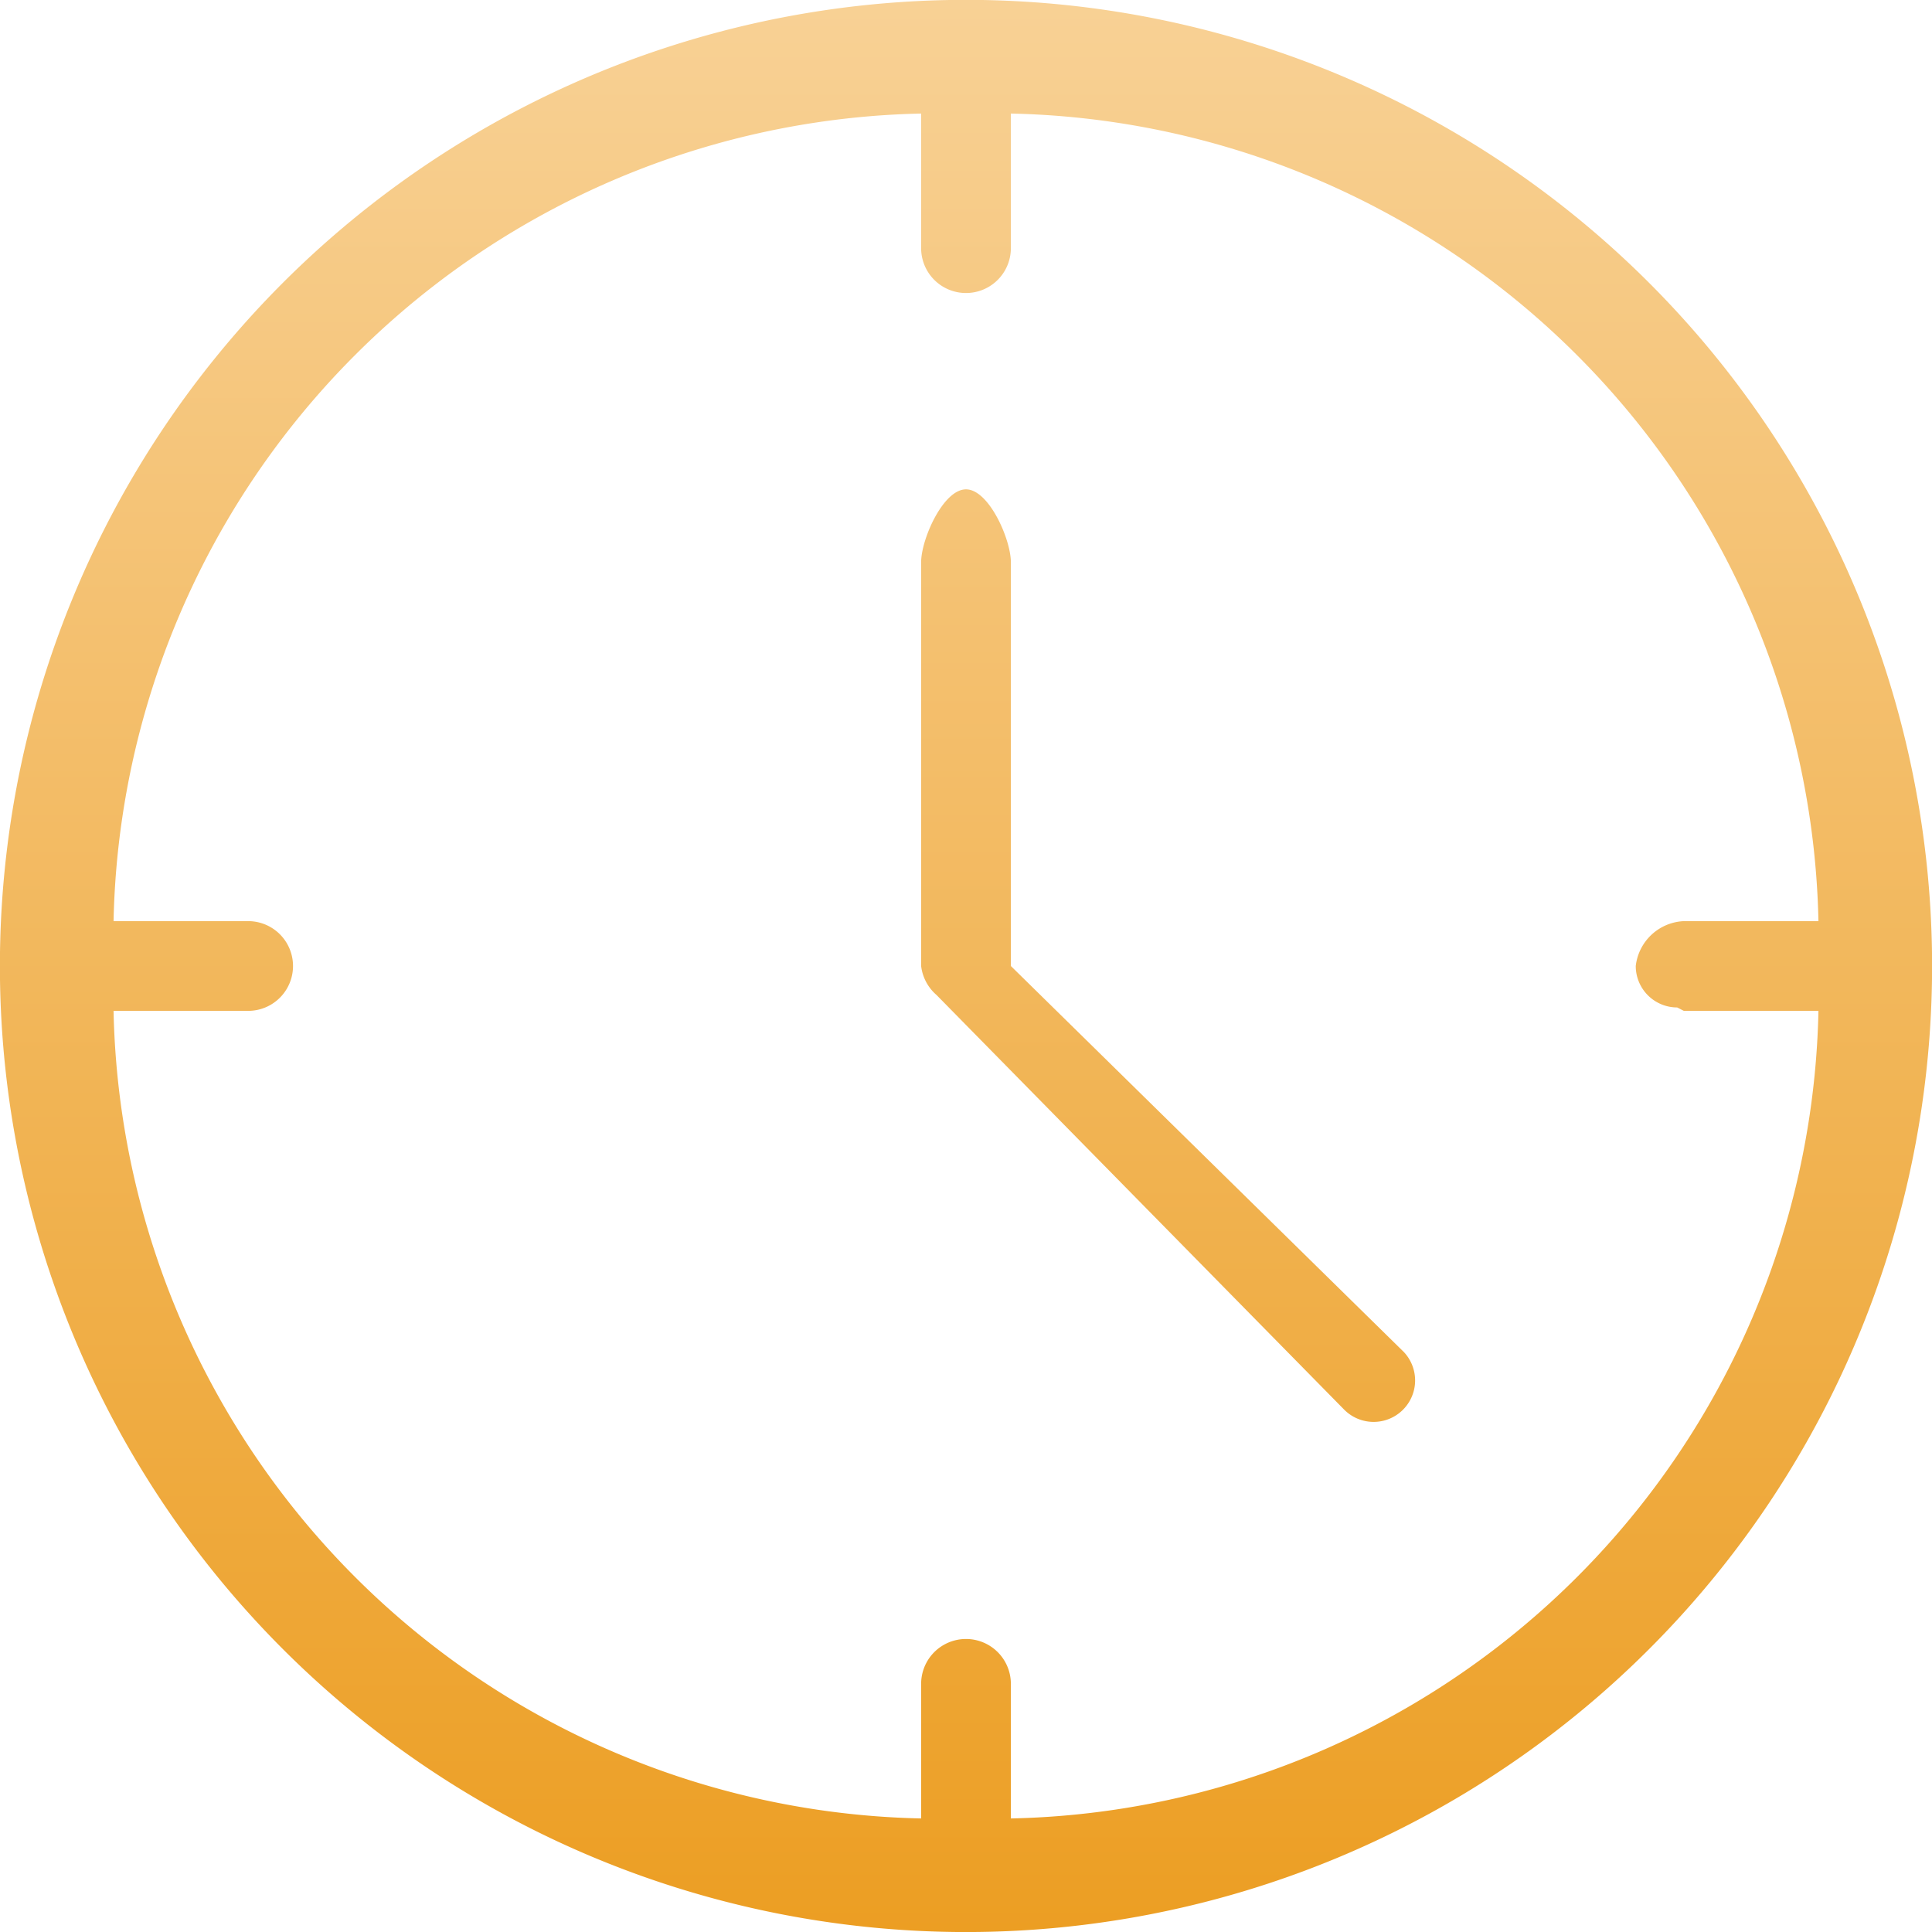 <svg xmlns="http://www.w3.org/2000/svg" xmlns:xlink="http://www.w3.org/1999/xlink" width="43.062" height="43.062" viewBox="0 0 43.062 43.062">
  <defs>
    <style>
      .cls-1 {
        fill-rule: evenodd;
        fill: url(#linear-gradient);
      }
    </style>
    <linearGradient id="linear-gradient" x1="466" y1="422.531" x2="466" y2="379.469" gradientUnits="userSpaceOnUse">
      <stop offset="0" stop-color="#ec9e23"/>
      <stop offset="1" stop-color="#f8d195"/>
    </linearGradient>
  </defs>
  <path id="Forma_1" data-name="Forma 1" class="cls-1" d="M466,379.466A21.533,21.533,0,1,0,487.533,401,21.534,21.534,0,0,0,466,379.466ZM467,420v-3a1,1,0,1,0-2,0v3a18.391,18.391,0,0,1-18-18h3a1,1,0,1,0,0-2h-3a18.393,18.393,0,0,1,18-18v3a1,1,0,1,0,2,0v-3a18.393,18.393,0,0,1,18,18h-3a1.129,1.129,0,0,0-1.072,1,0.924,0.924,0,0,0,.924.924L482,402h3A18.384,18.384,0,0,1,467,420Zm8.746-10.409L467,401v-9c0-.51-0.49-1.624-1-1.624s-1,1.114-1,1.624v9a1.01,1.01,0,0,0,.344.647l9.081,9.237A0.924,0.924,0,1,0,475.746,409.59Z" transform="translate(-444.469 -379.469)"/>
</svg>
